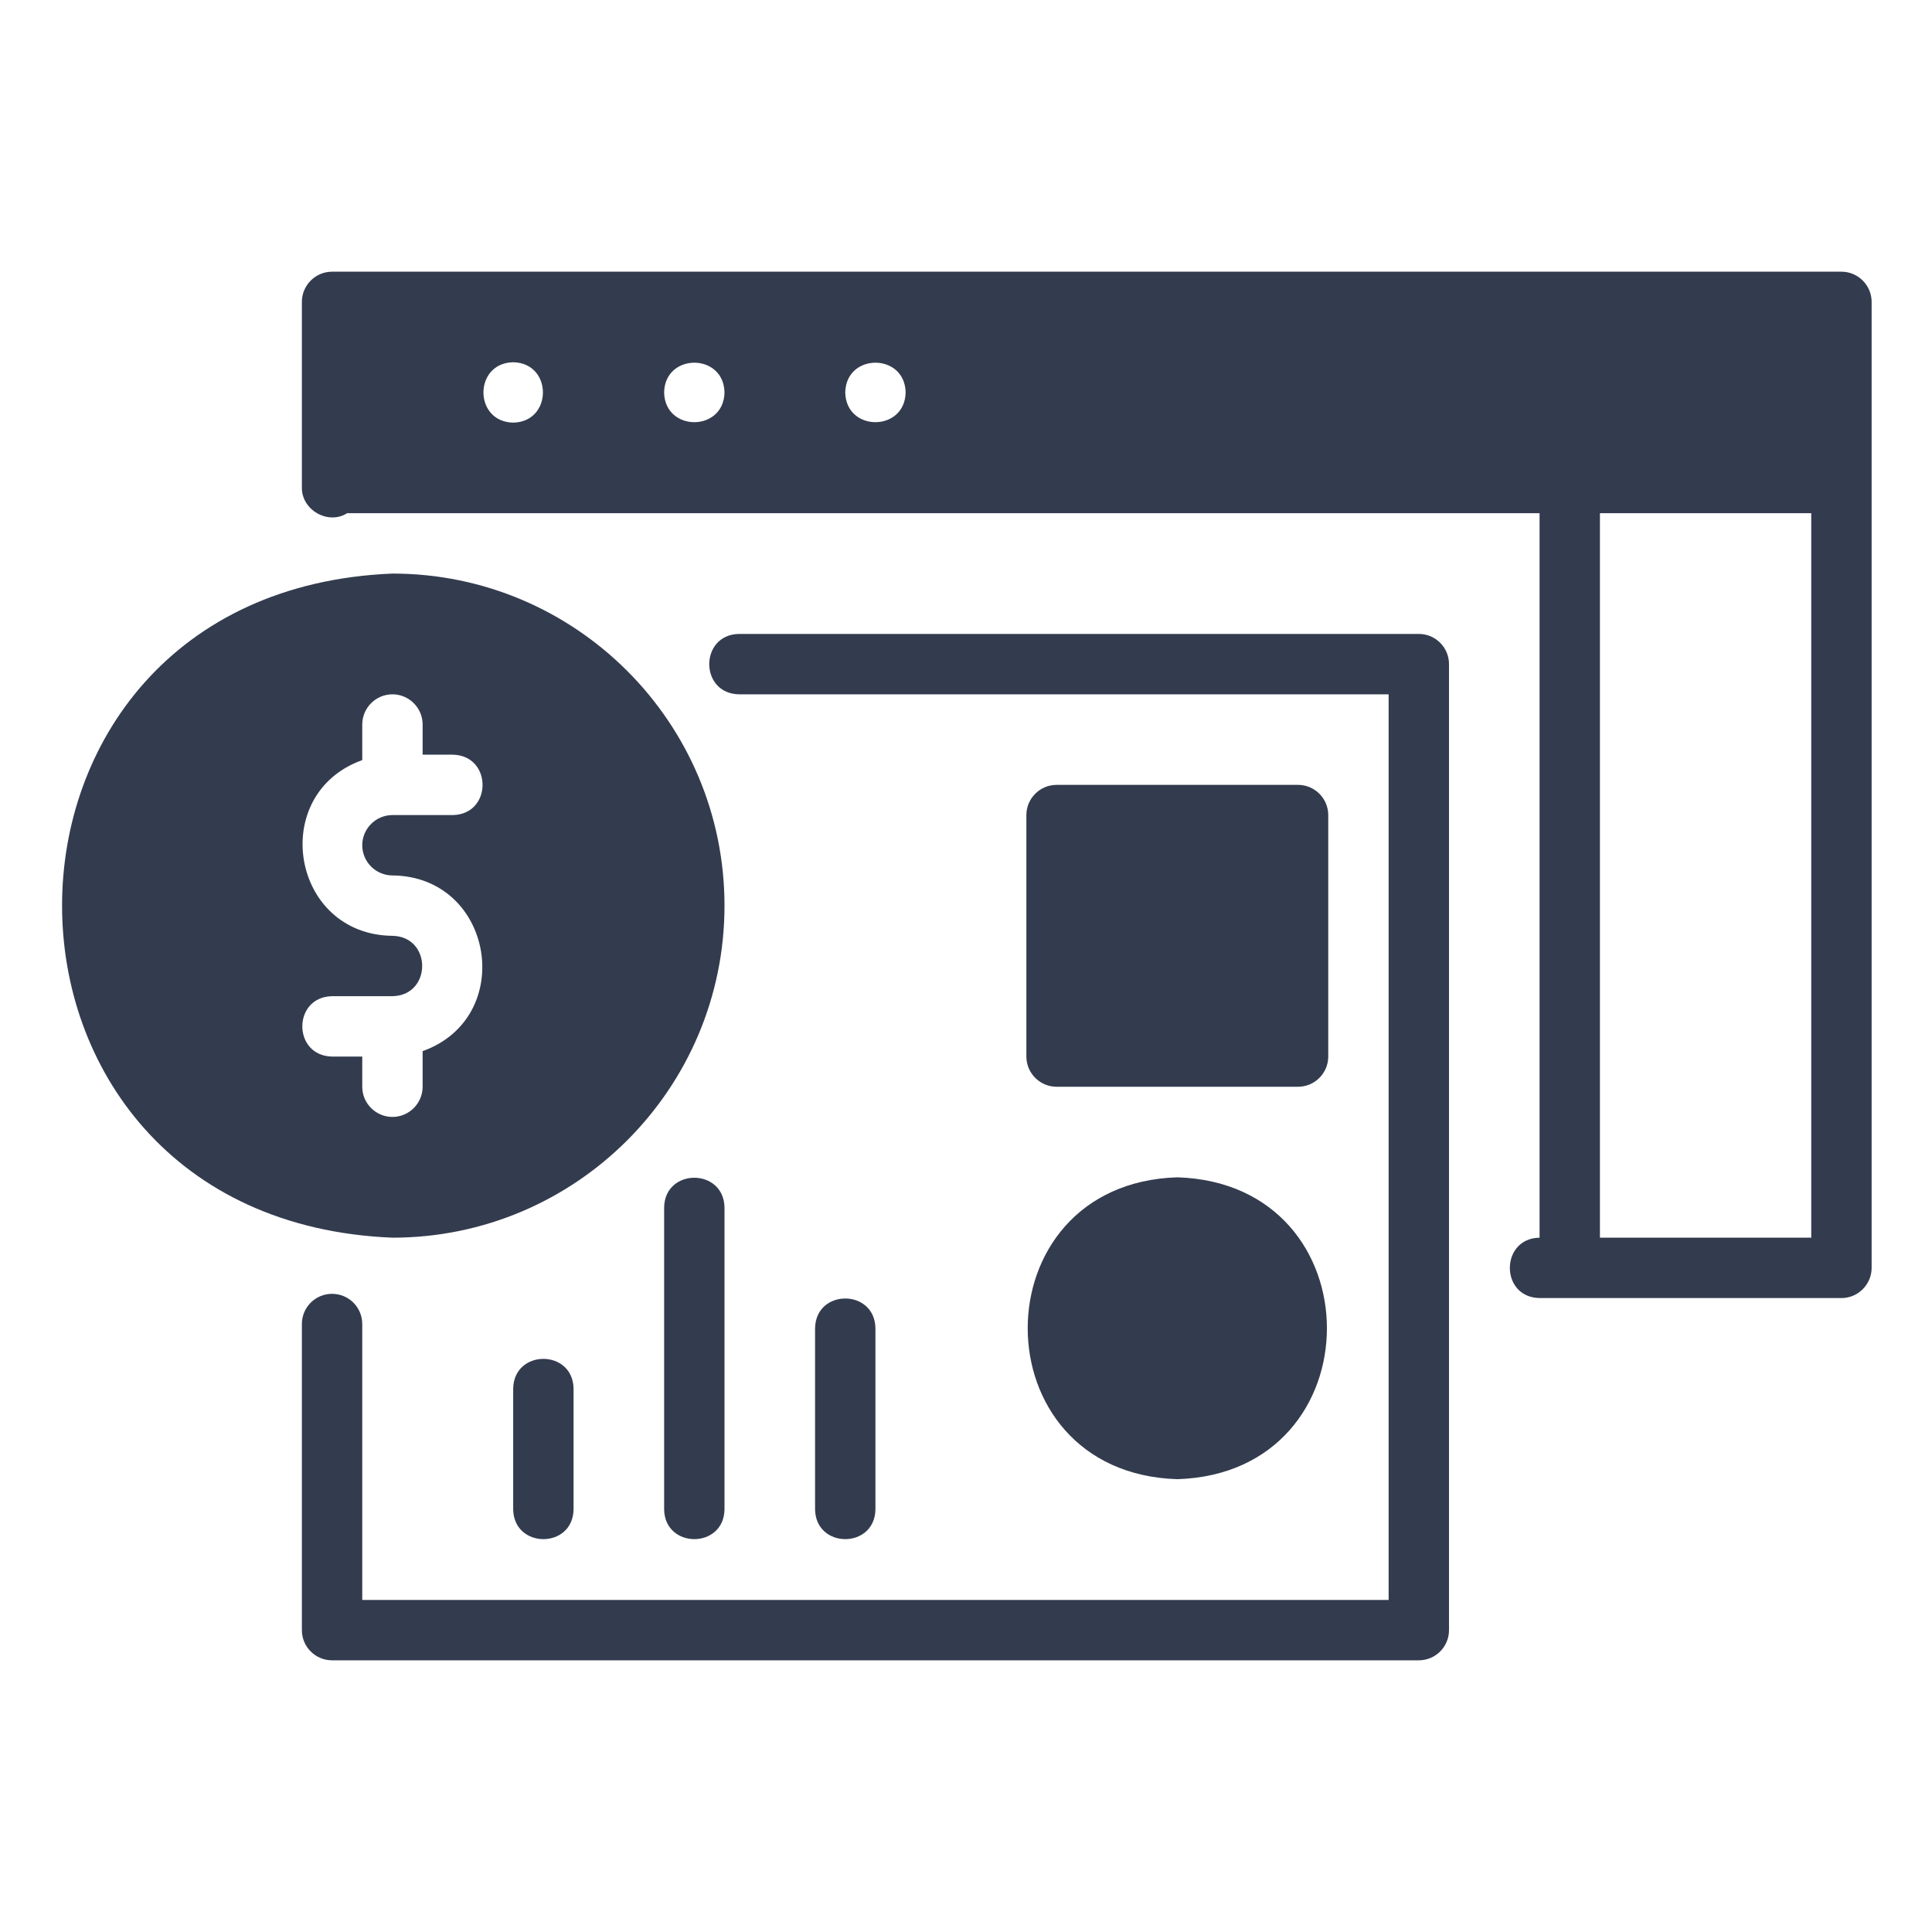 <svg width="250" height="250" viewBox="0 0 250 250" fill="none" xmlns="http://www.w3.org/2000/svg">
<path d="M238.281 35.156H42.969C40.821 35.156 39.063 36.914 39.063 39.062V63.047C38.988 65.97 42.446 67.98 44.922 66.406H199.219V160.156C194.108 160.235 194.075 167.878 199.219 167.969L238.281 167.969C240.43 167.969 242.188 166.211 242.188 164.062V39.062C242.188 36.914 240.43 35.156 238.281 35.156ZM117.188 50.781C117.089 55.913 109.473 55.912 109.375 50.781C109.474 45.65 117.09 45.651 117.188 50.781ZM93.75 50.781C93.652 55.913 86.035 55.912 85.938 50.781C86.036 45.65 93.652 45.651 93.75 50.781ZM66.406 46.875C71.538 46.974 71.537 54.59 66.406 54.688C61.275 54.589 61.276 46.973 66.406 46.875ZM207.031 160.156V66.406H234.375V160.156H207.031Z" fill="#333C4E"/>
<path d="M183.594 82.031H95.627C90.504 82.114 90.483 89.757 95.627 89.844L179.688 89.844V207.031H46.875V171.328C46.875 169.17 45.128 167.421 42.969 167.421C40.81 167.421 39.062 169.17 39.062 171.328V210.938C39.062 213.095 40.81 214.844 42.969 214.844H183.594C185.753 214.844 187.5 213.095 187.5 210.938V85.938C187.5 83.78 185.753 82.031 183.594 82.031Z" fill="#333C4E"/>
<path d="M152.344 191.406C178.159 190.602 178.153 153.145 152.343 152.344C126.528 153.148 126.534 190.605 152.344 191.406Z" fill="#333C4E"/>
<path d="M167.969 140.625C170.117 140.625 171.875 138.867 171.875 136.719V105.469C171.875 103.32 170.117 101.562 167.969 101.562H136.719C134.57 101.562 132.812 103.32 132.812 105.469V136.719C132.812 138.867 134.57 140.625 136.719 140.625H167.969Z" fill="#333C4E"/>
<path d="M93.75 117.188C93.75 93.477 74.492 74.219 50.781 74.219C-6.227 76.553 -6.211 157.831 50.782 160.156C74.492 160.156 93.75 140.898 93.75 117.188ZM50.781 121.094C37.657 120.958 34.661 102.729 46.875 98.359V93.75C46.875 91.602 48.633 89.844 50.781 89.844C52.93 89.844 54.688 91.602 54.688 93.75V97.656H58.594C63.725 97.758 63.726 105.369 58.594 105.469H50.781C48.633 105.469 46.875 107.227 46.875 109.375C46.875 111.523 48.633 113.281 50.781 113.281C63.901 113.411 66.903 131.649 54.688 136.016V140.625C54.688 142.773 52.93 144.531 50.781 144.531C48.633 144.531 46.875 142.773 46.875 140.625V136.719H42.969C37.839 136.62 37.836 129.005 42.969 128.906C42.969 128.906 50.781 128.906 50.781 128.906C55.909 128.811 55.914 121.19 50.781 121.094Z" fill="#333C4E"/>
<path d="M85.938 156.25V195.313C86.02 200.436 93.664 200.457 93.75 195.313L93.75 156.25C93.668 151.128 86.024 151.107 85.938 156.25Z" fill="#333C4E"/>
<path d="M113.281 195.313V171.876C113.198 166.748 105.555 166.736 105.469 171.876L105.469 195.313C105.552 200.441 113.195 200.453 113.281 195.313Z" fill="#333C4E"/>
<path d="M66.406 179.688V195.313C66.491 200.443 74.133 200.451 74.219 195.313L74.219 179.688C74.134 174.558 66.492 174.551 66.406 179.688Z" fill="#333C4E"/>
</svg>

